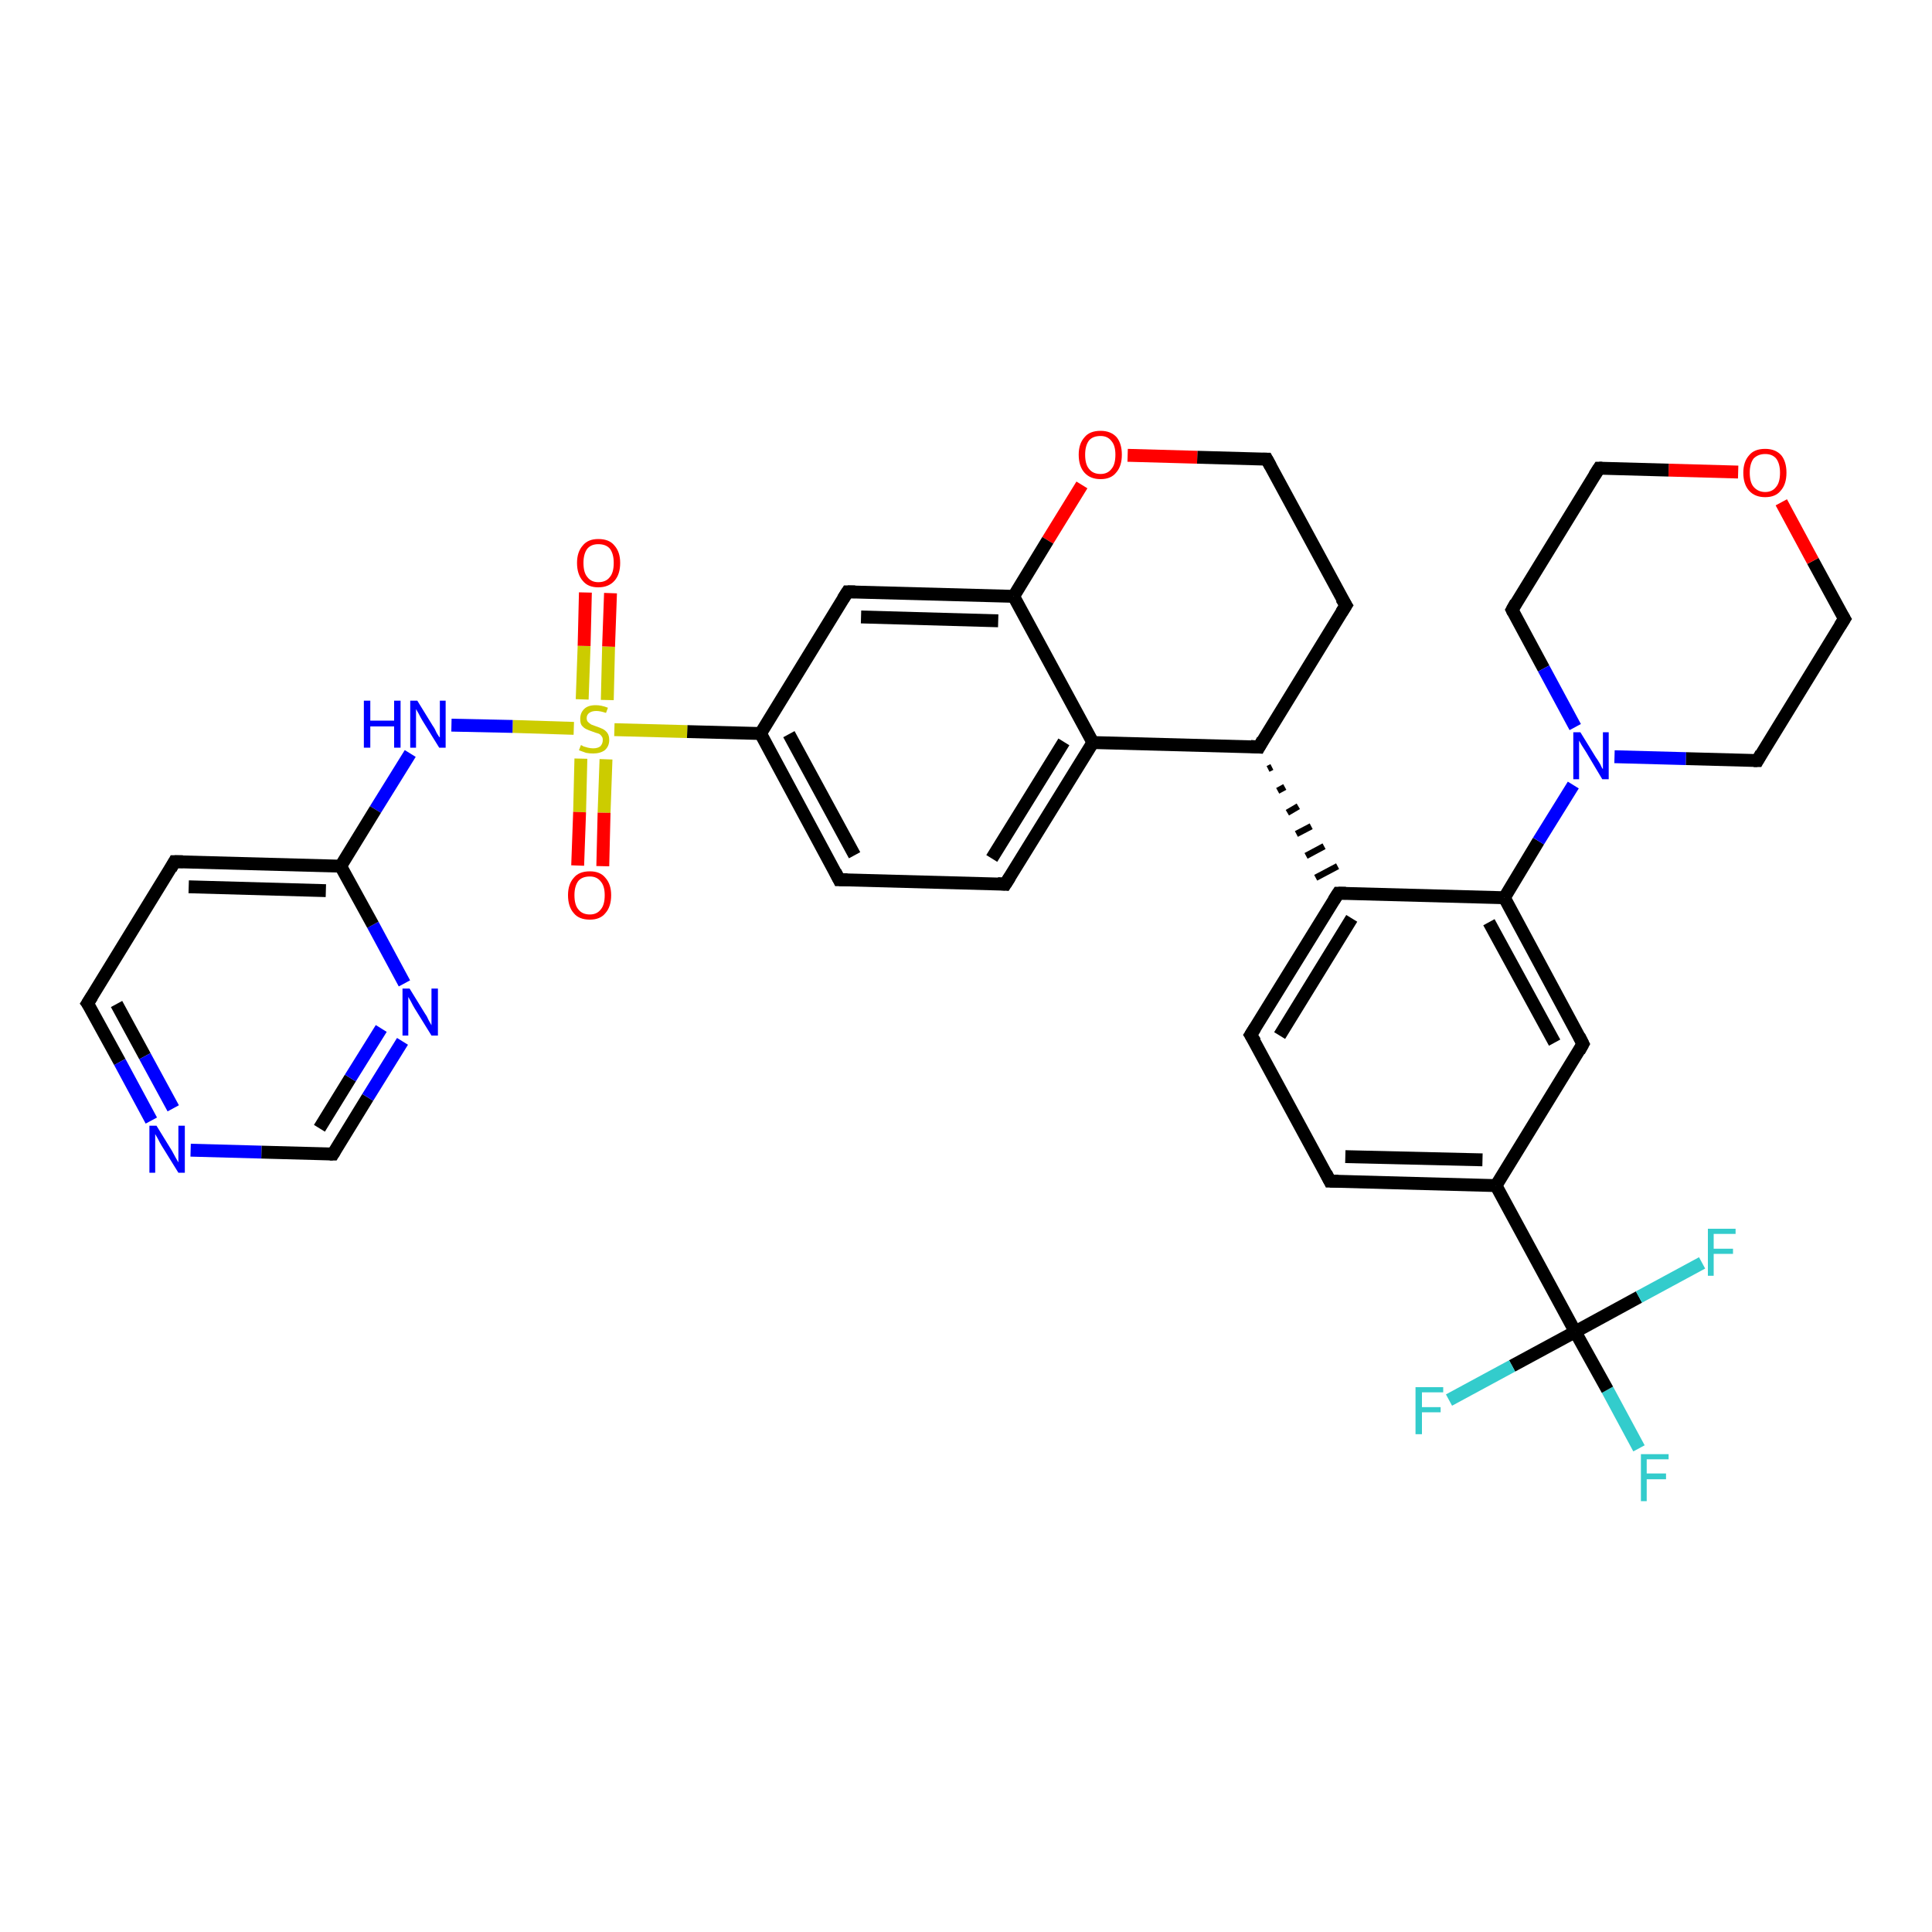 <?xml version='1.0' encoding='iso-8859-1'?>
<svg version='1.1' baseProfile='full'
              xmlns='http://www.w3.org/2000/svg'
                      xmlns:rdkit='http://www.rdkit.org/xml'
                      xmlns:xlink='http://www.w3.org/1999/xlink'
                  xml:space='preserve'
width='300px' height='300px' viewBox='0 0 300 300'>
<!-- END OF HEADER -->
<rect style='opacity:1.0;fill:#FFFFFF;stroke:none' width='300.0' height='300.0' x='0.0' y='0.0'> </rect>
<path class='bond-0 atom-0 atom-1' d='M 254.5,224.9 L 249.6,215.8' style='fill:none;fill-rule:evenodd;stroke:#33CCCC;stroke-width:2.0px;stroke-linecap:butt;stroke-linejoin:miter;stroke-opacity:1' />
<path class='bond-0 atom-0 atom-1' d='M 249.6,215.8 L 244.6,206.8' style='fill:none;fill-rule:evenodd;stroke:#000000;stroke-width:2.0px;stroke-linecap:butt;stroke-linejoin:miter;stroke-opacity:1' />
<path class='bond-1 atom-1 atom-2' d='M 244.6,206.8 L 234.8,212.1' style='fill:none;fill-rule:evenodd;stroke:#000000;stroke-width:2.0px;stroke-linecap:butt;stroke-linejoin:miter;stroke-opacity:1' />
<path class='bond-1 atom-1 atom-2' d='M 234.8,212.1 L 225.0,217.4' style='fill:none;fill-rule:evenodd;stroke:#33CCCC;stroke-width:2.0px;stroke-linecap:butt;stroke-linejoin:miter;stroke-opacity:1' />
<path class='bond-2 atom-1 atom-3' d='M 244.6,206.8 L 254.5,201.4' style='fill:none;fill-rule:evenodd;stroke:#000000;stroke-width:2.0px;stroke-linecap:butt;stroke-linejoin:miter;stroke-opacity:1' />
<path class='bond-2 atom-1 atom-3' d='M 254.5,201.4 L 264.3,196.1' style='fill:none;fill-rule:evenodd;stroke:#33CCCC;stroke-width:2.0px;stroke-linecap:butt;stroke-linejoin:miter;stroke-opacity:1' />
<path class='bond-3 atom-1 atom-4' d='M 244.6,206.8 L 232.3,184.1' style='fill:none;fill-rule:evenodd;stroke:#000000;stroke-width:2.0px;stroke-linecap:butt;stroke-linejoin:miter;stroke-opacity:1' />
<path class='bond-4 atom-4 atom-5' d='M 232.3,184.1 L 206.5,183.4' style='fill:none;fill-rule:evenodd;stroke:#000000;stroke-width:2.0px;stroke-linecap:butt;stroke-linejoin:miter;stroke-opacity:1' />
<path class='bond-4 atom-4 atom-5' d='M 230.2,180.1 L 208.9,179.6' style='fill:none;fill-rule:evenodd;stroke:#000000;stroke-width:2.0px;stroke-linecap:butt;stroke-linejoin:miter;stroke-opacity:1' />
<path class='bond-5 atom-5 atom-6' d='M 206.5,183.4 L 194.2,160.7' style='fill:none;fill-rule:evenodd;stroke:#000000;stroke-width:2.0px;stroke-linecap:butt;stroke-linejoin:miter;stroke-opacity:1' />
<path class='bond-6 atom-6 atom-7' d='M 194.2,160.7 L 207.8,138.7' style='fill:none;fill-rule:evenodd;stroke:#000000;stroke-width:2.0px;stroke-linecap:butt;stroke-linejoin:miter;stroke-opacity:1' />
<path class='bond-6 atom-6 atom-7' d='M 198.7,160.8 L 209.9,142.6' style='fill:none;fill-rule:evenodd;stroke:#000000;stroke-width:2.0px;stroke-linecap:butt;stroke-linejoin:miter;stroke-opacity:1' />
<path class='bond-7 atom-8 atom-7' d='M 196.9,119.4 L 197.5,119.1' style='fill:none;fill-rule:evenodd;stroke:#000000;stroke-width:1.0px;stroke-linecap:butt;stroke-linejoin:miter;stroke-opacity:1' />
<path class='bond-7 atom-8 atom-7' d='M 198.4,122.8 L 199.5,122.2' style='fill:none;fill-rule:evenodd;stroke:#000000;stroke-width:1.0px;stroke-linecap:butt;stroke-linejoin:miter;stroke-opacity:1' />
<path class='bond-7 atom-8 atom-7' d='M 199.9,126.2 L 201.6,125.2' style='fill:none;fill-rule:evenodd;stroke:#000000;stroke-width:1.0px;stroke-linecap:butt;stroke-linejoin:miter;stroke-opacity:1' />
<path class='bond-7 atom-8 atom-7' d='M 201.3,129.5 L 203.6,128.3' style='fill:none;fill-rule:evenodd;stroke:#000000;stroke-width:1.0px;stroke-linecap:butt;stroke-linejoin:miter;stroke-opacity:1' />
<path class='bond-7 atom-8 atom-7' d='M 202.8,132.9 L 205.6,131.4' style='fill:none;fill-rule:evenodd;stroke:#000000;stroke-width:1.0px;stroke-linecap:butt;stroke-linejoin:miter;stroke-opacity:1' />
<path class='bond-7 atom-8 atom-7' d='M 204.3,136.3 L 207.7,134.5' style='fill:none;fill-rule:evenodd;stroke:#000000;stroke-width:1.0px;stroke-linecap:butt;stroke-linejoin:miter;stroke-opacity:1' />
<path class='bond-8 atom-8 atom-9' d='M 195.5,116.0 L 209.0,94.0' style='fill:none;fill-rule:evenodd;stroke:#000000;stroke-width:2.0px;stroke-linecap:butt;stroke-linejoin:miter;stroke-opacity:1' />
<path class='bond-9 atom-9 atom-10' d='M 209.0,94.0 L 196.7,71.3' style='fill:none;fill-rule:evenodd;stroke:#000000;stroke-width:2.0px;stroke-linecap:butt;stroke-linejoin:miter;stroke-opacity:1' />
<path class='bond-10 atom-10 atom-11' d='M 196.7,71.3 L 185.9,71.0' style='fill:none;fill-rule:evenodd;stroke:#000000;stroke-width:2.0px;stroke-linecap:butt;stroke-linejoin:miter;stroke-opacity:1' />
<path class='bond-10 atom-10 atom-11' d='M 185.9,71.0 L 175.1,70.7' style='fill:none;fill-rule:evenodd;stroke:#FF0000;stroke-width:2.0px;stroke-linecap:butt;stroke-linejoin:miter;stroke-opacity:1' />
<path class='bond-11 atom-11 atom-12' d='M 168.0,75.3 L 162.7,83.9' style='fill:none;fill-rule:evenodd;stroke:#FF0000;stroke-width:2.0px;stroke-linecap:butt;stroke-linejoin:miter;stroke-opacity:1' />
<path class='bond-11 atom-11 atom-12' d='M 162.7,83.9 L 157.4,92.6' style='fill:none;fill-rule:evenodd;stroke:#000000;stroke-width:2.0px;stroke-linecap:butt;stroke-linejoin:miter;stroke-opacity:1' />
<path class='bond-12 atom-12 atom-13' d='M 157.4,92.6 L 131.6,91.9' style='fill:none;fill-rule:evenodd;stroke:#000000;stroke-width:2.0px;stroke-linecap:butt;stroke-linejoin:miter;stroke-opacity:1' />
<path class='bond-12 atom-12 atom-13' d='M 155.0,96.4 L 133.7,95.8' style='fill:none;fill-rule:evenodd;stroke:#000000;stroke-width:2.0px;stroke-linecap:butt;stroke-linejoin:miter;stroke-opacity:1' />
<path class='bond-13 atom-13 atom-14' d='M 131.6,91.9 L 118.1,113.9' style='fill:none;fill-rule:evenodd;stroke:#000000;stroke-width:2.0px;stroke-linecap:butt;stroke-linejoin:miter;stroke-opacity:1' />
<path class='bond-14 atom-14 atom-15' d='M 118.1,113.9 L 130.3,136.6' style='fill:none;fill-rule:evenodd;stroke:#000000;stroke-width:2.0px;stroke-linecap:butt;stroke-linejoin:miter;stroke-opacity:1' />
<path class='bond-14 atom-14 atom-15' d='M 122.5,114.0 L 132.7,132.8' style='fill:none;fill-rule:evenodd;stroke:#000000;stroke-width:2.0px;stroke-linecap:butt;stroke-linejoin:miter;stroke-opacity:1' />
<path class='bond-15 atom-15 atom-16' d='M 130.3,136.6 L 156.1,137.3' style='fill:none;fill-rule:evenodd;stroke:#000000;stroke-width:2.0px;stroke-linecap:butt;stroke-linejoin:miter;stroke-opacity:1' />
<path class='bond-16 atom-16 atom-17' d='M 156.1,137.3 L 169.7,115.3' style='fill:none;fill-rule:evenodd;stroke:#000000;stroke-width:2.0px;stroke-linecap:butt;stroke-linejoin:miter;stroke-opacity:1' />
<path class='bond-16 atom-16 atom-17' d='M 154.0,133.3 L 165.2,115.2' style='fill:none;fill-rule:evenodd;stroke:#000000;stroke-width:2.0px;stroke-linecap:butt;stroke-linejoin:miter;stroke-opacity:1' />
<path class='bond-17 atom-14 atom-18' d='M 118.1,113.9 L 106.7,113.6' style='fill:none;fill-rule:evenodd;stroke:#000000;stroke-width:2.0px;stroke-linecap:butt;stroke-linejoin:miter;stroke-opacity:1' />
<path class='bond-17 atom-14 atom-18' d='M 106.7,113.6 L 95.4,113.3' style='fill:none;fill-rule:evenodd;stroke:#CCCC00;stroke-width:2.0px;stroke-linecap:butt;stroke-linejoin:miter;stroke-opacity:1' />
<path class='bond-18 atom-18 atom-19' d='M 94.3,108.7 L 94.5,100.4' style='fill:none;fill-rule:evenodd;stroke:#CCCC00;stroke-width:2.0px;stroke-linecap:butt;stroke-linejoin:miter;stroke-opacity:1' />
<path class='bond-18 atom-18 atom-19' d='M 94.5,100.4 L 94.8,92.1' style='fill:none;fill-rule:evenodd;stroke:#FF0000;stroke-width:2.0px;stroke-linecap:butt;stroke-linejoin:miter;stroke-opacity:1' />
<path class='bond-18 atom-18 atom-19' d='M 90.4,108.6 L 90.7,100.3' style='fill:none;fill-rule:evenodd;stroke:#CCCC00;stroke-width:2.0px;stroke-linecap:butt;stroke-linejoin:miter;stroke-opacity:1' />
<path class='bond-18 atom-18 atom-19' d='M 90.7,100.3 L 90.9,92.0' style='fill:none;fill-rule:evenodd;stroke:#FF0000;stroke-width:2.0px;stroke-linecap:butt;stroke-linejoin:miter;stroke-opacity:1' />
<path class='bond-19 atom-18 atom-20' d='M 90.2,117.8 L 90.0,126.1' style='fill:none;fill-rule:evenodd;stroke:#CCCC00;stroke-width:2.0px;stroke-linecap:butt;stroke-linejoin:miter;stroke-opacity:1' />
<path class='bond-19 atom-18 atom-20' d='M 90.0,126.1 L 89.7,134.4' style='fill:none;fill-rule:evenodd;stroke:#FF0000;stroke-width:2.0px;stroke-linecap:butt;stroke-linejoin:miter;stroke-opacity:1' />
<path class='bond-19 atom-18 atom-20' d='M 94.1,117.9 L 93.8,126.2' style='fill:none;fill-rule:evenodd;stroke:#CCCC00;stroke-width:2.0px;stroke-linecap:butt;stroke-linejoin:miter;stroke-opacity:1' />
<path class='bond-19 atom-18 atom-20' d='M 93.8,126.2 L 93.6,134.5' style='fill:none;fill-rule:evenodd;stroke:#FF0000;stroke-width:2.0px;stroke-linecap:butt;stroke-linejoin:miter;stroke-opacity:1' />
<path class='bond-20 atom-18 atom-21' d='M 89.1,113.1 L 79.6,112.8' style='fill:none;fill-rule:evenodd;stroke:#CCCC00;stroke-width:2.0px;stroke-linecap:butt;stroke-linejoin:miter;stroke-opacity:1' />
<path class='bond-20 atom-18 atom-21' d='M 79.6,112.8 L 70.1,112.6' style='fill:none;fill-rule:evenodd;stroke:#0000FF;stroke-width:2.0px;stroke-linecap:butt;stroke-linejoin:miter;stroke-opacity:1' />
<path class='bond-21 atom-21 atom-22' d='M 63.7,117.0 L 58.3,125.7' style='fill:none;fill-rule:evenodd;stroke:#0000FF;stroke-width:2.0px;stroke-linecap:butt;stroke-linejoin:miter;stroke-opacity:1' />
<path class='bond-21 atom-21 atom-22' d='M 58.3,125.7 L 52.9,134.5' style='fill:none;fill-rule:evenodd;stroke:#000000;stroke-width:2.0px;stroke-linecap:butt;stroke-linejoin:miter;stroke-opacity:1' />
<path class='bond-22 atom-22 atom-23' d='M 52.9,134.5 L 27.1,133.8' style='fill:none;fill-rule:evenodd;stroke:#000000;stroke-width:2.0px;stroke-linecap:butt;stroke-linejoin:miter;stroke-opacity:1' />
<path class='bond-22 atom-22 atom-23' d='M 50.6,138.3 L 29.3,137.7' style='fill:none;fill-rule:evenodd;stroke:#000000;stroke-width:2.0px;stroke-linecap:butt;stroke-linejoin:miter;stroke-opacity:1' />
<path class='bond-23 atom-23 atom-24' d='M 27.1,133.8 L 13.6,155.8' style='fill:none;fill-rule:evenodd;stroke:#000000;stroke-width:2.0px;stroke-linecap:butt;stroke-linejoin:miter;stroke-opacity:1' />
<path class='bond-24 atom-24 atom-25' d='M 13.6,155.8 L 18.6,164.9' style='fill:none;fill-rule:evenodd;stroke:#000000;stroke-width:2.0px;stroke-linecap:butt;stroke-linejoin:miter;stroke-opacity:1' />
<path class='bond-24 atom-24 atom-25' d='M 18.6,164.9 L 23.5,174.0' style='fill:none;fill-rule:evenodd;stroke:#0000FF;stroke-width:2.0px;stroke-linecap:butt;stroke-linejoin:miter;stroke-opacity:1' />
<path class='bond-24 atom-24 atom-25' d='M 18.1,155.9 L 22.5,164.0' style='fill:none;fill-rule:evenodd;stroke:#000000;stroke-width:2.0px;stroke-linecap:butt;stroke-linejoin:miter;stroke-opacity:1' />
<path class='bond-24 atom-24 atom-25' d='M 22.5,164.0 L 26.9,172.1' style='fill:none;fill-rule:evenodd;stroke:#0000FF;stroke-width:2.0px;stroke-linecap:butt;stroke-linejoin:miter;stroke-opacity:1' />
<path class='bond-25 atom-25 atom-26' d='M 29.6,178.6 L 40.6,178.9' style='fill:none;fill-rule:evenodd;stroke:#0000FF;stroke-width:2.0px;stroke-linecap:butt;stroke-linejoin:miter;stroke-opacity:1' />
<path class='bond-25 atom-25 atom-26' d='M 40.6,178.9 L 51.7,179.2' style='fill:none;fill-rule:evenodd;stroke:#000000;stroke-width:2.0px;stroke-linecap:butt;stroke-linejoin:miter;stroke-opacity:1' />
<path class='bond-26 atom-26 atom-27' d='M 51.7,179.2 L 57.1,170.4' style='fill:none;fill-rule:evenodd;stroke:#000000;stroke-width:2.0px;stroke-linecap:butt;stroke-linejoin:miter;stroke-opacity:1' />
<path class='bond-26 atom-26 atom-27' d='M 57.1,170.4 L 62.5,161.7' style='fill:none;fill-rule:evenodd;stroke:#0000FF;stroke-width:2.0px;stroke-linecap:butt;stroke-linejoin:miter;stroke-opacity:1' />
<path class='bond-26 atom-26 atom-27' d='M 49.6,175.2 L 54.4,167.4' style='fill:none;fill-rule:evenodd;stroke:#000000;stroke-width:2.0px;stroke-linecap:butt;stroke-linejoin:miter;stroke-opacity:1' />
<path class='bond-26 atom-26 atom-27' d='M 54.4,167.4 L 59.2,159.7' style='fill:none;fill-rule:evenodd;stroke:#0000FF;stroke-width:2.0px;stroke-linecap:butt;stroke-linejoin:miter;stroke-opacity:1' />
<path class='bond-27 atom-7 atom-28' d='M 207.8,138.7 L 233.6,139.4' style='fill:none;fill-rule:evenodd;stroke:#000000;stroke-width:2.0px;stroke-linecap:butt;stroke-linejoin:miter;stroke-opacity:1' />
<path class='bond-28 atom-28 atom-29' d='M 233.6,139.4 L 245.8,162.1' style='fill:none;fill-rule:evenodd;stroke:#000000;stroke-width:2.0px;stroke-linecap:butt;stroke-linejoin:miter;stroke-opacity:1' />
<path class='bond-28 atom-28 atom-29' d='M 231.2,143.2 L 241.4,161.9' style='fill:none;fill-rule:evenodd;stroke:#000000;stroke-width:2.0px;stroke-linecap:butt;stroke-linejoin:miter;stroke-opacity:1' />
<path class='bond-29 atom-28 atom-30' d='M 233.6,139.4 L 238.9,130.6' style='fill:none;fill-rule:evenodd;stroke:#000000;stroke-width:2.0px;stroke-linecap:butt;stroke-linejoin:miter;stroke-opacity:1' />
<path class='bond-29 atom-28 atom-30' d='M 238.9,130.6 L 244.3,121.9' style='fill:none;fill-rule:evenodd;stroke:#0000FF;stroke-width:2.0px;stroke-linecap:butt;stroke-linejoin:miter;stroke-opacity:1' />
<path class='bond-30 atom-30 atom-31' d='M 250.7,117.5 L 261.8,117.8' style='fill:none;fill-rule:evenodd;stroke:#0000FF;stroke-width:2.0px;stroke-linecap:butt;stroke-linejoin:miter;stroke-opacity:1' />
<path class='bond-30 atom-30 atom-31' d='M 261.8,117.8 L 272.9,118.1' style='fill:none;fill-rule:evenodd;stroke:#000000;stroke-width:2.0px;stroke-linecap:butt;stroke-linejoin:miter;stroke-opacity:1' />
<path class='bond-31 atom-31 atom-32' d='M 272.9,118.1 L 286.4,96.1' style='fill:none;fill-rule:evenodd;stroke:#000000;stroke-width:2.0px;stroke-linecap:butt;stroke-linejoin:miter;stroke-opacity:1' />
<path class='bond-32 atom-32 atom-33' d='M 286.4,96.1 L 281.5,87.1' style='fill:none;fill-rule:evenodd;stroke:#000000;stroke-width:2.0px;stroke-linecap:butt;stroke-linejoin:miter;stroke-opacity:1' />
<path class='bond-32 atom-32 atom-33' d='M 281.5,87.1 L 276.6,78.0' style='fill:none;fill-rule:evenodd;stroke:#FF0000;stroke-width:2.0px;stroke-linecap:butt;stroke-linejoin:miter;stroke-opacity:1' />
<path class='bond-33 atom-33 atom-34' d='M 269.9,73.3 L 259.1,73.0' style='fill:none;fill-rule:evenodd;stroke:#FF0000;stroke-width:2.0px;stroke-linecap:butt;stroke-linejoin:miter;stroke-opacity:1' />
<path class='bond-33 atom-33 atom-34' d='M 259.1,73.0 L 248.3,72.7' style='fill:none;fill-rule:evenodd;stroke:#000000;stroke-width:2.0px;stroke-linecap:butt;stroke-linejoin:miter;stroke-opacity:1' />
<path class='bond-34 atom-34 atom-35' d='M 248.3,72.7 L 234.8,94.7' style='fill:none;fill-rule:evenodd;stroke:#000000;stroke-width:2.0px;stroke-linecap:butt;stroke-linejoin:miter;stroke-opacity:1' />
<path class='bond-35 atom-29 atom-4' d='M 245.8,162.1 L 232.3,184.1' style='fill:none;fill-rule:evenodd;stroke:#000000;stroke-width:2.0px;stroke-linecap:butt;stroke-linejoin:miter;stroke-opacity:1' />
<path class='bond-36 atom-35 atom-30' d='M 234.8,94.7 L 239.7,103.8' style='fill:none;fill-rule:evenodd;stroke:#000000;stroke-width:2.0px;stroke-linecap:butt;stroke-linejoin:miter;stroke-opacity:1' />
<path class='bond-36 atom-35 atom-30' d='M 239.7,103.8 L 244.6,112.9' style='fill:none;fill-rule:evenodd;stroke:#0000FF;stroke-width:2.0px;stroke-linecap:butt;stroke-linejoin:miter;stroke-opacity:1' />
<path class='bond-37 atom-17 atom-8' d='M 169.7,115.3 L 195.5,116.0' style='fill:none;fill-rule:evenodd;stroke:#000000;stroke-width:2.0px;stroke-linecap:butt;stroke-linejoin:miter;stroke-opacity:1' />
<path class='bond-38 atom-27 atom-22' d='M 62.8,152.7 L 57.9,143.6' style='fill:none;fill-rule:evenodd;stroke:#0000FF;stroke-width:2.0px;stroke-linecap:butt;stroke-linejoin:miter;stroke-opacity:1' />
<path class='bond-38 atom-27 atom-22' d='M 57.9,143.6 L 52.9,134.5' style='fill:none;fill-rule:evenodd;stroke:#000000;stroke-width:2.0px;stroke-linecap:butt;stroke-linejoin:miter;stroke-opacity:1' />
<path class='bond-39 atom-17 atom-12' d='M 169.7,115.3 L 157.4,92.6' style='fill:none;fill-rule:evenodd;stroke:#000000;stroke-width:2.0px;stroke-linecap:butt;stroke-linejoin:miter;stroke-opacity:1' />
<path d='M 207.8,183.4 L 206.5,183.4 L 205.9,182.2' style='fill:none;stroke:#000000;stroke-width:2.0px;stroke-linecap:butt;stroke-linejoin:miter;stroke-opacity:1;' />
<path d='M 194.9,161.8 L 194.2,160.7 L 194.9,159.6' style='fill:none;stroke:#000000;stroke-width:2.0px;stroke-linecap:butt;stroke-linejoin:miter;stroke-opacity:1;' />
<path d='M 207.1,139.8 L 207.8,138.7 L 209.0,138.7' style='fill:none;stroke:#000000;stroke-width:2.0px;stroke-linecap:butt;stroke-linejoin:miter;stroke-opacity:1;' />
<path d='M 196.1,114.9 L 195.5,116.0 L 194.2,115.9' style='fill:none;stroke:#000000;stroke-width:2.0px;stroke-linecap:butt;stroke-linejoin:miter;stroke-opacity:1;' />
<path d='M 208.3,95.1 L 209.0,94.0 L 208.3,92.9' style='fill:none;stroke:#000000;stroke-width:2.0px;stroke-linecap:butt;stroke-linejoin:miter;stroke-opacity:1;' />
<path d='M 197.3,72.4 L 196.7,71.3 L 196.1,71.3' style='fill:none;stroke:#000000;stroke-width:2.0px;stroke-linecap:butt;stroke-linejoin:miter;stroke-opacity:1;' />
<path d='M 132.8,91.9 L 131.6,91.9 L 130.9,93.0' style='fill:none;stroke:#000000;stroke-width:2.0px;stroke-linecap:butt;stroke-linejoin:miter;stroke-opacity:1;' />
<path d='M 129.7,135.4 L 130.3,136.6 L 131.6,136.6' style='fill:none;stroke:#000000;stroke-width:2.0px;stroke-linecap:butt;stroke-linejoin:miter;stroke-opacity:1;' />
<path d='M 154.9,137.2 L 156.1,137.3 L 156.8,136.2' style='fill:none;stroke:#000000;stroke-width:2.0px;stroke-linecap:butt;stroke-linejoin:miter;stroke-opacity:1;' />
<path d='M 28.4,133.8 L 27.1,133.8 L 26.5,134.9' style='fill:none;stroke:#000000;stroke-width:2.0px;stroke-linecap:butt;stroke-linejoin:miter;stroke-opacity:1;' />
<path d='M 14.3,154.7 L 13.6,155.8 L 13.9,156.2' style='fill:none;stroke:#000000;stroke-width:2.0px;stroke-linecap:butt;stroke-linejoin:miter;stroke-opacity:1;' />
<path d='M 51.2,179.2 L 51.7,179.2 L 52.0,178.7' style='fill:none;stroke:#000000;stroke-width:2.0px;stroke-linecap:butt;stroke-linejoin:miter;stroke-opacity:1;' />
<path d='M 245.2,160.9 L 245.8,162.1 L 245.2,163.2' style='fill:none;stroke:#000000;stroke-width:2.0px;stroke-linecap:butt;stroke-linejoin:miter;stroke-opacity:1;' />
<path d='M 272.3,118.1 L 272.9,118.1 L 273.5,117.0' style='fill:none;stroke:#000000;stroke-width:2.0px;stroke-linecap:butt;stroke-linejoin:miter;stroke-opacity:1;' />
<path d='M 285.7,97.2 L 286.4,96.1 L 286.1,95.6' style='fill:none;stroke:#000000;stroke-width:2.0px;stroke-linecap:butt;stroke-linejoin:miter;stroke-opacity:1;' />
<path d='M 248.8,72.7 L 248.3,72.7 L 247.6,73.8' style='fill:none;stroke:#000000;stroke-width:2.0px;stroke-linecap:butt;stroke-linejoin:miter;stroke-opacity:1;' />
<path d='M 235.4,93.6 L 234.8,94.7 L 235.0,95.1' style='fill:none;stroke:#000000;stroke-width:2.0px;stroke-linecap:butt;stroke-linejoin:miter;stroke-opacity:1;' />
<path class='atom-0' d='M 254.8 225.8
L 259.1 225.8
L 259.1 226.6
L 255.7 226.6
L 255.7 228.8
L 258.7 228.8
L 258.7 229.7
L 255.7 229.7
L 255.7 233.1
L 254.8 233.1
L 254.8 225.8
' fill='#33CCCC'/>
<path class='atom-2' d='M 219.8 215.4
L 224.1 215.4
L 224.1 216.2
L 220.8 216.2
L 220.8 218.5
L 223.7 218.5
L 223.7 219.3
L 220.8 219.3
L 220.8 222.7
L 219.8 222.7
L 219.8 215.4
' fill='#33CCCC'/>
<path class='atom-3' d='M 265.2 190.8
L 269.5 190.8
L 269.5 191.6
L 266.1 191.6
L 266.1 193.9
L 269.1 193.9
L 269.1 194.7
L 266.1 194.7
L 266.1 198.1
L 265.2 198.1
L 265.2 190.8
' fill='#33CCCC'/>
<path class='atom-11' d='M 167.5 70.6
Q 167.5 68.9, 168.4 67.9
Q 169.2 66.9, 170.9 66.9
Q 172.5 66.9, 173.4 67.9
Q 174.2 68.9, 174.2 70.6
Q 174.2 72.4, 173.3 73.4
Q 172.5 74.4, 170.9 74.4
Q 169.3 74.4, 168.4 73.4
Q 167.5 72.4, 167.5 70.6
M 170.9 73.6
Q 172.0 73.6, 172.6 72.8
Q 173.2 72.1, 173.2 70.6
Q 173.2 69.2, 172.6 68.5
Q 172.0 67.7, 170.9 67.7
Q 169.7 67.7, 169.1 68.4
Q 168.5 69.2, 168.5 70.6
Q 168.5 72.1, 169.1 72.8
Q 169.7 73.6, 170.9 73.6
' fill='#FF0000'/>
<path class='atom-18' d='M 90.2 115.7
Q 90.3 115.7, 90.6 115.9
Q 90.9 116.0, 91.3 116.1
Q 91.7 116.2, 92.1 116.2
Q 92.8 116.2, 93.2 115.9
Q 93.6 115.5, 93.6 114.9
Q 93.6 114.5, 93.4 114.3
Q 93.2 114.0, 92.9 113.9
Q 92.5 113.8, 92.0 113.6
Q 91.4 113.4, 91.0 113.2
Q 90.6 113.0, 90.3 112.6
Q 90.1 112.3, 90.1 111.6
Q 90.1 110.7, 90.7 110.1
Q 91.3 109.5, 92.5 109.5
Q 93.4 109.5, 94.4 109.9
L 94.1 110.7
Q 93.2 110.4, 92.6 110.4
Q 91.9 110.4, 91.5 110.7
Q 91.1 111.0, 91.1 111.5
Q 91.1 111.9, 91.3 112.1
Q 91.5 112.3, 91.8 112.5
Q 92.1 112.6, 92.6 112.8
Q 93.2 113.0, 93.6 113.2
Q 94.0 113.4, 94.3 113.8
Q 94.6 114.2, 94.6 114.9
Q 94.6 115.9, 93.9 116.5
Q 93.2 117.0, 92.1 117.0
Q 91.5 117.0, 91.0 116.9
Q 90.5 116.7, 89.9 116.5
L 90.2 115.7
' fill='#CCCC00'/>
<path class='atom-19' d='M 89.6 87.4
Q 89.6 85.7, 90.5 84.7
Q 91.3 83.7, 92.9 83.7
Q 94.6 83.7, 95.4 84.7
Q 96.3 85.7, 96.3 87.4
Q 96.3 89.2, 95.4 90.2
Q 94.5 91.2, 92.9 91.2
Q 91.3 91.2, 90.5 90.2
Q 89.6 89.2, 89.6 87.4
M 92.9 90.4
Q 94.1 90.4, 94.7 89.6
Q 95.3 88.9, 95.3 87.4
Q 95.3 86.0, 94.7 85.2
Q 94.1 84.5, 92.9 84.5
Q 91.8 84.5, 91.2 85.2
Q 90.6 86.0, 90.6 87.4
Q 90.6 88.9, 91.2 89.6
Q 91.8 90.4, 92.9 90.4
' fill='#FF0000'/>
<path class='atom-20' d='M 88.2 139.0
Q 88.2 137.3, 89.1 136.3
Q 89.9 135.3, 91.6 135.3
Q 93.2 135.3, 94.0 136.3
Q 94.9 137.3, 94.9 139.0
Q 94.9 140.8, 94.0 141.8
Q 93.2 142.8, 91.6 142.8
Q 89.9 142.8, 89.1 141.8
Q 88.2 140.8, 88.2 139.0
M 91.6 142.0
Q 92.7 142.0, 93.3 141.2
Q 93.9 140.5, 93.9 139.0
Q 93.9 137.6, 93.3 136.9
Q 92.7 136.1, 91.6 136.1
Q 90.4 136.1, 89.8 136.8
Q 89.2 137.6, 89.2 139.0
Q 89.2 140.5, 89.8 141.2
Q 90.4 142.0, 91.6 142.0
' fill='#FF0000'/>
<path class='atom-21' d='M 56.5 108.8
L 57.5 108.8
L 57.5 111.9
L 61.2 111.9
L 61.2 108.8
L 62.2 108.8
L 62.2 116.1
L 61.2 116.1
L 61.2 112.8
L 57.5 112.8
L 57.5 116.1
L 56.5 116.1
L 56.5 108.8
' fill='#0000FF'/>
<path class='atom-21' d='M 64.8 108.8
L 67.2 112.7
Q 67.5 113.1, 67.8 113.8
Q 68.2 114.5, 68.3 114.5
L 68.3 108.8
L 69.2 108.8
L 69.2 116.1
L 68.2 116.1
L 65.6 111.9
Q 65.3 111.4, 65.0 110.8
Q 64.7 110.3, 64.6 110.1
L 64.6 116.1
L 63.7 116.1
L 63.7 108.8
L 64.8 108.8
' fill='#0000FF'/>
<path class='atom-25' d='M 24.3 174.8
L 26.7 178.7
Q 26.9 179.1, 27.3 179.8
Q 27.7 180.5, 27.7 180.5
L 27.7 174.8
L 28.7 174.8
L 28.7 182.1
L 27.7 182.1
L 25.1 177.9
Q 24.8 177.4, 24.5 176.8
Q 24.2 176.3, 24.1 176.1
L 24.1 182.1
L 23.2 182.1
L 23.2 174.8
L 24.3 174.8
' fill='#0000FF'/>
<path class='atom-27' d='M 63.6 153.5
L 66.0 157.4
Q 66.3 157.8, 66.6 158.5
Q 67.0 159.2, 67.0 159.2
L 67.0 153.5
L 68.0 153.5
L 68.0 160.8
L 67.0 160.8
L 64.4 156.6
Q 64.1 156.1, 63.8 155.5
Q 63.5 155.0, 63.4 154.8
L 63.4 160.8
L 62.5 160.8
L 62.5 153.5
L 63.6 153.5
' fill='#0000FF'/>
<path class='atom-30' d='M 245.4 113.7
L 247.8 117.6
Q 248.1 118.0, 248.5 118.7
Q 248.8 119.4, 248.9 119.4
L 248.9 113.7
L 249.8 113.7
L 249.8 121.0
L 248.8 121.0
L 246.3 116.8
Q 246.0 116.3, 245.6 115.7
Q 245.3 115.2, 245.2 115.0
L 245.2 121.0
L 244.3 121.0
L 244.3 113.7
L 245.4 113.7
' fill='#0000FF'/>
<path class='atom-33' d='M 270.7 73.4
Q 270.7 71.7, 271.6 70.7
Q 272.4 69.7, 274.1 69.7
Q 275.7 69.7, 276.6 70.7
Q 277.4 71.7, 277.4 73.4
Q 277.4 75.2, 276.5 76.2
Q 275.7 77.2, 274.1 77.2
Q 272.5 77.2, 271.6 76.2
Q 270.7 75.2, 270.7 73.4
M 274.1 76.4
Q 275.2 76.4, 275.8 75.6
Q 276.4 74.9, 276.4 73.4
Q 276.4 72.0, 275.8 71.2
Q 275.2 70.5, 274.1 70.5
Q 273.0 70.5, 272.3 71.2
Q 271.7 72.0, 271.7 73.4
Q 271.7 74.9, 272.3 75.6
Q 273.0 76.4, 274.1 76.4
' fill='#FF0000'/>
</svg>
